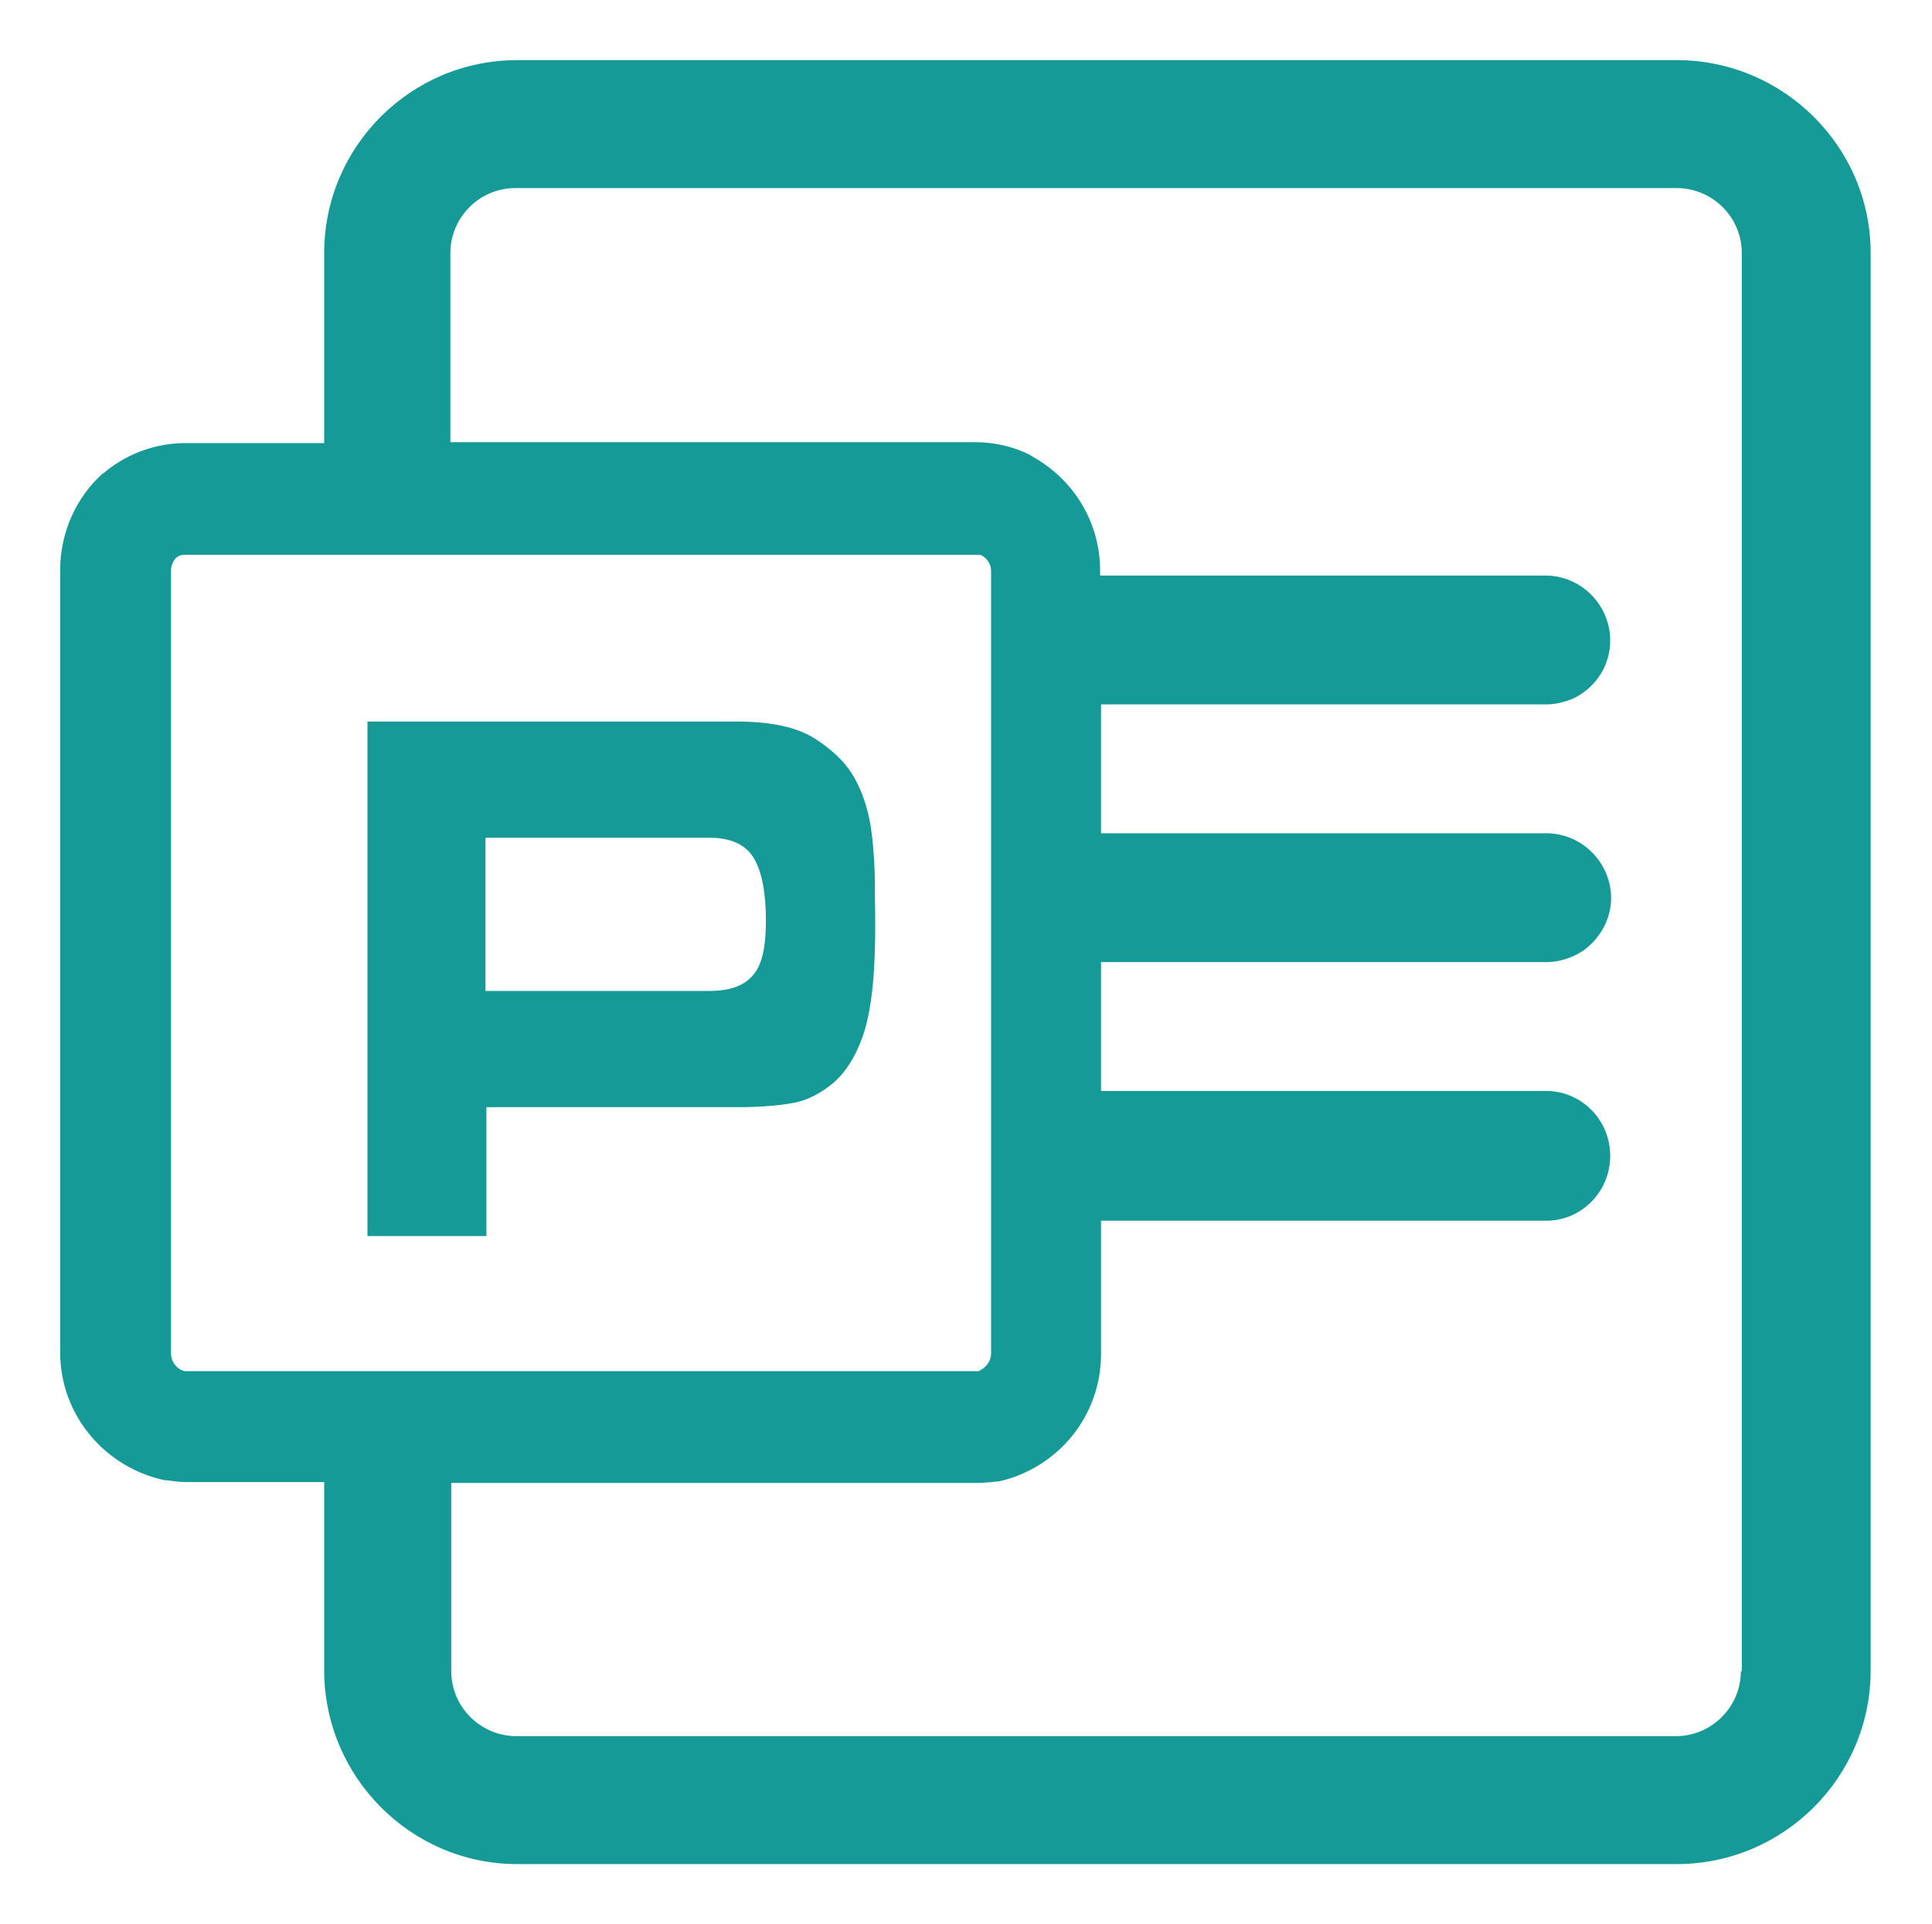 <?xml version="1.0" standalone="no"?><!DOCTYPE svg PUBLIC "-//W3C//DTD SVG 1.1//EN" "http://www.w3.org/Graphics/SVG/1.1/DTD/svg11.dtd">




<svg t="1755139326741" class="icon" viewBox="0 0 1028 1024" version="1.1" xmlns="http://www.w3.org/2000/svg" p-id="11666" xmlns:xlink="http://www.w3.org/1999/xlink" width="32.125" height="32">
<path d="M892.262 32h-617.143c-56.583 0-102.617 46.034-102.617 102.617v101.179h-73.846c-15.345 0-30.21 5.275-42.198 14.865-0.48 0.48-0.959 0.959-1.918 1.439-13.906 12.468-22.537 31.169-22.537 51.309v416.224c0 33.566 23.976 61.379 55.624 68.092h0.959c3.357 0.48 6.713 0.959 10.07 0.959h73.846v100.22c0 56.583 46.034 103.097 102.617 103.097H892.262c56.583 0 103.097-46.034 103.097-103.097V134.617c0-56.583-46.513-102.617-103.097-102.617z m-801.279 271.888c0-3.357 1.439-5.754 2.877-7.193 1.439-0.959 2.398-1.439 4.316-1.439h421.978c0.959 0 1.918 0 2.398 0.48 1.918 0.959 4.795 3.836 4.795 8.152v416.224c0 4.795-3.357 8.152-6.713 9.59h-422.458c-3.836-0.959-7.193-4.795-7.193-9.59v-416.224z m835.325 585.495c0 18.701-15.345 34.525-34.525 34.525h-617.143c-18.701 0-34.525-15.345-34.525-34.525v-100.22h279.56c4.316 0 8.631-0.48 12.468-0.959 30.689-7.193 53.706-34.525 53.706-67.612v-70.969h236.883c18.701 0 34.046-15.345 34.046-34.525s-15.345-34.525-34.046-34.525h-236.883V512h236.883c7.193 0 13.906-2.398 19.181-5.754 9.111-6.234 15.345-16.783 15.345-28.292 0-18.701-15.345-34.525-34.525-34.525h-236.883v-68.571h236.883c5.275 0 10.549-1.439 14.865-3.357 11.508-5.754 19.181-17.263 19.181-30.689 0-18.701-15.345-34.525-34.525-34.525H585.369v-2.398c0-26.374-14.386-48.911-35.964-60.899-0.48-0.48-0.959-0.48-1.439-0.959-8.631-4.316-18.701-6.713-28.771-6.713h-279.56v-100.699c0-18.701 15.345-34.525 34.525-34.525H892.262c18.701 0 34.525 15.345 34.525 34.525v754.765z" p-id="11667" fill="#159a97">



</path><path d="M258.815 589.203h133.307c12.947 0 23.497-0.959 30.689-2.398s14.386-5.275 20.619-10.549c6.234-5.275 11.508-13.427 15.345-23.976 3.836-10.549 6.234-26.374 6.713-46.513 0.48-13.427 0-26.374 0-39.8-0.48-12.947-1.439-23.976-3.357-32.128-1.918-8.152-4.795-15.824-9.111-22.537-4.316-6.713-11.029-12.947-20.14-18.701-9.59-5.754-23.017-8.631-41.239-8.631h-196.124v273.806h63.297v-68.571z m0-143.377h118.921c10.549 0 18.222 3.357 22.537 9.59 4.316 6.234 6.713 16.304 7.193 29.73 0.48 16.304-1.439 27.333-6.234 33.087-4.795 6.234-12.468 9.111-23.976 9.111h-118.921v-81.518z" p-id="11668"  fill="#159a97"></path>




</svg>